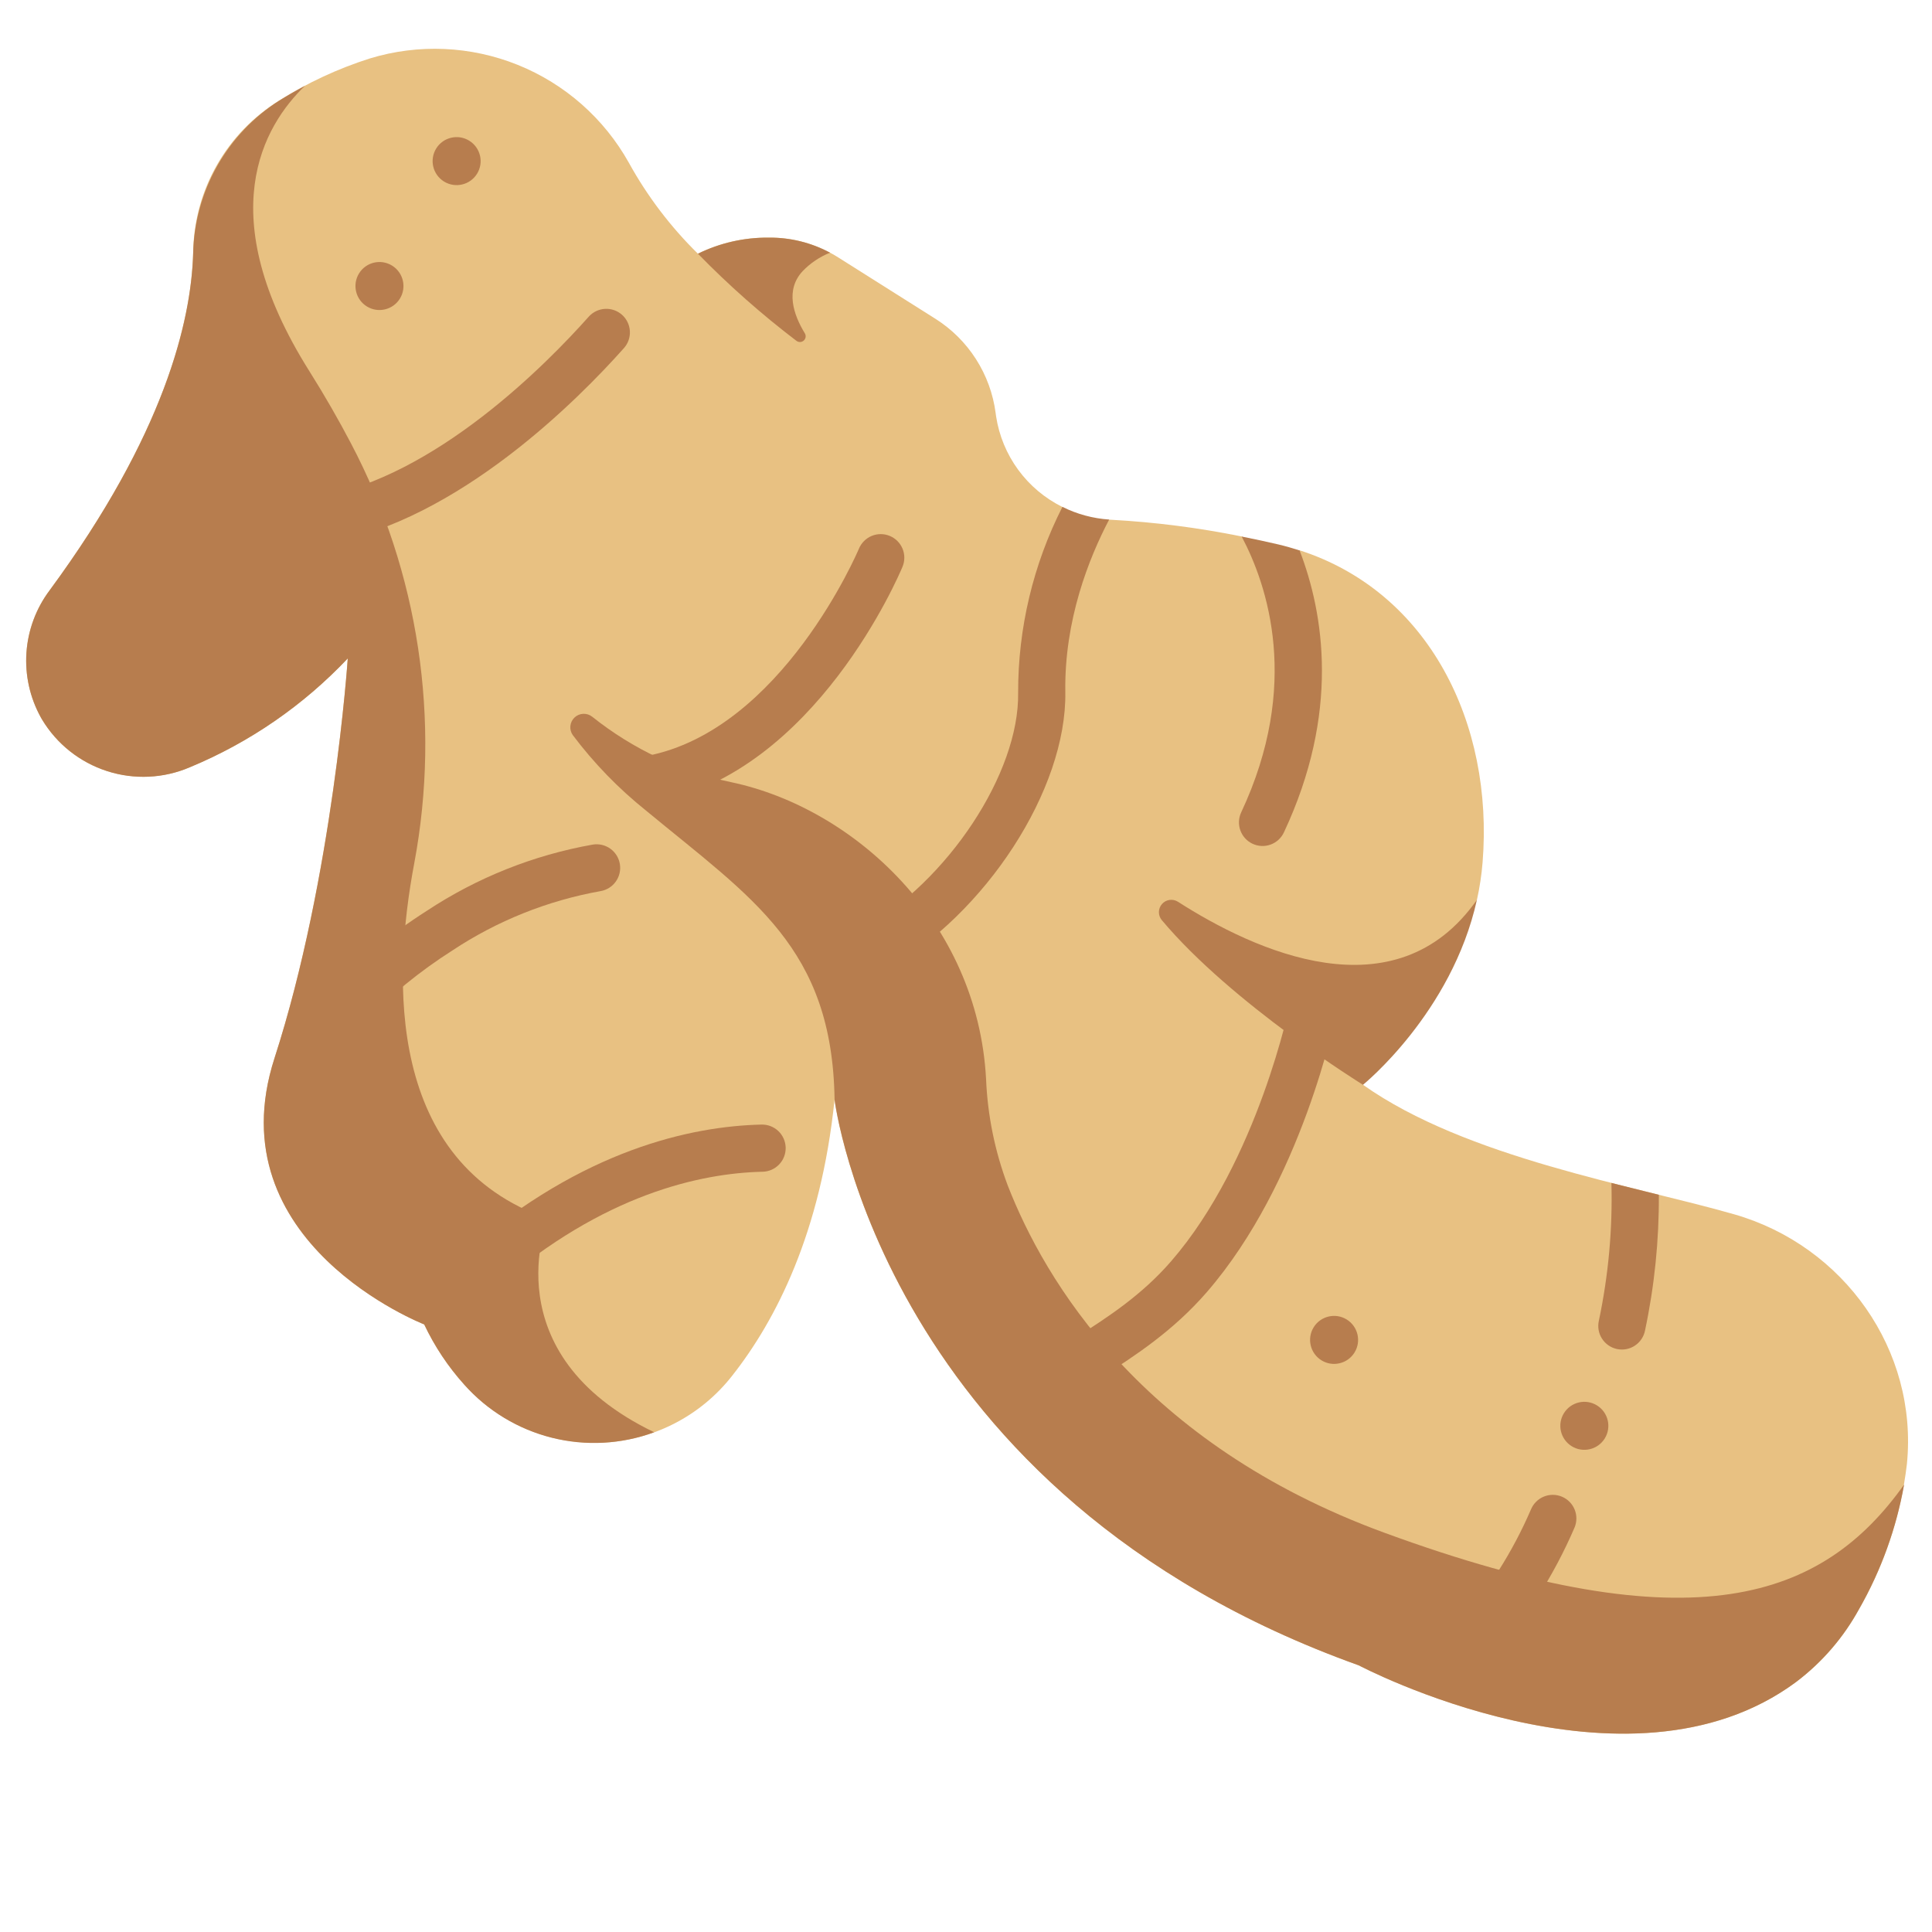 <svg xmlns="http://www.w3.org/2000/svg" version="1.1" xmlns:xlink="http://www.w3.org/1999/xlink" width="138" height="138"><svg width="138" height="138" viewBox="0 0 138 138" fill="none" xmlns="http://www.w3.org/2000/svg">
<g clip-path="url(#clip0_5796_10981)">
<path d="M49.851 18.121C47.898 16.204 46.235 14.013 44.914 11.617C43.144 8.452 40.344 5.987 36.98 4.633C33.615 3.279 29.889 3.117 26.42 4.174C24.142 4.899 21.965 5.91 19.942 7.184C18.109 8.312 16.588 9.88 15.516 11.746C14.444 13.611 13.855 15.715 13.803 17.866C13.713 22.689 11.878 30.851 3.54 42.171C2.574 43.46 2.001 45.001 1.89 46.608C1.779 48.215 2.133 49.82 2.912 51.231C2.942 51.284 2.973 51.338 3.004 51.391C4.055 53.141 5.705 54.451 7.648 55.077C9.591 55.704 11.695 55.604 13.57 54.798C17.831 53.029 21.672 50.382 24.84 47.028C24.84 47.028 23.795 62.628 19.608 75.581C15.337 88.791 30.301 94.598 30.301 94.598C31.039 96.163 32.002 97.612 33.16 98.898C34.377 100.259 35.879 101.337 37.558 102.055C39.237 102.773 41.053 103.113 42.878 103.053C44.703 102.993 46.493 102.533 48.12 101.706C49.748 100.879 51.174 99.705 52.298 98.267C55.42 94.305 58.634 88.046 59.611 78.547C59.611 78.547 63.07 106.784 97.052 118.952C97.052 118.952 115.992 128.977 128.087 120.291C129.942 118.945 131.488 117.218 132.623 115.227C134.548 111.959 135.769 108.326 136.209 104.559C137.008 96.454 131.714 88.991 123.884 86.74C116.675 84.667 104.745 82.715 97.357 77.485L105.496 64.272C105.691 63.392 105.826 62.5 105.899 61.601C106.699 51.663 102.052 42.283 92.833 39.308C91.401 39.258 89.994 38.922 88.693 38.32C85.624 37.697 82.513 37.298 79.385 37.127C79.33 37.123 79.278 37.121 79.225 37.118C78.647 37.36 78.004 37.403 77.399 37.239C76.794 37.074 76.261 36.712 75.885 36.211C74.634 35.592 73.55 34.68 72.725 33.553C71.9 32.425 71.36 31.116 71.149 29.736C71.137 29.654 71.126 29.571 71.115 29.488C70.934 28.122 70.455 26.812 69.712 25.651C68.969 24.49 67.98 23.506 66.815 22.77L59.886 18.396C58.401 17.45 56.673 16.955 54.911 16.972C53.158 16.954 51.425 17.348 49.851 18.121Z" fill="#E8C182"></path>
<path d="M57.489 23.81C56.664 22.46 56.08 20.707 57.336 19.363C57.885 18.792 58.55 18.345 59.286 18.05C57.942 17.328 56.438 16.958 54.913 16.974C53.159 16.956 51.426 17.349 49.853 18.122C52.042 20.368 54.395 22.449 56.891 24.348C56.968 24.405 57.061 24.434 57.156 24.43C57.251 24.425 57.341 24.388 57.412 24.325C57.482 24.261 57.529 24.175 57.543 24.081C57.557 23.987 57.538 23.891 57.489 23.81Z" fill="#B77D4E"></path>
<path d="M22.152 38.606C21.861 38.426 21.632 38.163 21.495 37.85C21.357 37.537 21.318 37.19 21.382 36.854C21.447 36.519 21.611 36.211 21.855 35.971C22.098 35.732 22.409 35.572 22.745 35.513C31.128 34.042 39.038 26.009 42.05 22.623C42.347 22.29 42.765 22.088 43.211 22.062C43.657 22.036 44.095 22.188 44.429 22.485C44.763 22.782 44.965 23.2 44.991 23.646C45.017 24.092 44.865 24.53 44.568 24.864C41.322 28.512 32.754 37.177 23.329 38.832C22.922 38.904 22.503 38.823 22.152 38.606Z" fill="#B77D4E"></path>
<path d="M136.01 106.04C130.22 114.18 121.051 117.607 98.882 109.48C81.53 103.12 74.621 91.46 71.979 84.67C71.064 82.238 70.542 79.675 70.434 77.079C69.833 65.788 60.977 57.731 52.259 55.877C48.619 55.12 45.207 53.515 42.301 51.195C42.12 51.051 41.892 50.977 41.66 50.987C41.428 50.997 41.208 51.09 41.039 51.249C40.87 51.408 40.765 51.623 40.742 51.854C40.718 52.085 40.779 52.316 40.912 52.506C42.423 54.516 44.18 56.327 46.144 57.898C53.747 64.188 59.45 67.689 59.613 78.548C59.613 78.548 63.071 106.785 97.053 118.953C97.053 118.953 116.206 129.089 128.287 120.147C130.141 118.745 131.677 116.967 132.794 114.929C134.365 112.171 135.452 109.164 136.01 106.04Z" fill="#B77D4E"></path>
<path d="M45.616 57.088C45.327 56.91 45.098 56.648 44.961 56.337C44.823 56.027 44.782 55.682 44.844 55.348C44.905 55.014 45.066 54.707 45.306 54.466C45.545 54.225 45.852 54.063 46.186 53.999C55.852 52.163 61.299 39.317 61.354 39.188C61.526 38.776 61.855 38.448 62.268 38.278C62.681 38.108 63.145 38.109 63.557 38.281C63.97 38.453 64.297 38.781 64.468 39.194C64.638 39.607 64.637 40.071 64.465 40.483C64.217 41.081 58.246 55.137 46.816 57.311C46.402 57.39 45.974 57.31 45.616 57.088Z" fill="#B77D4E"></path>
<path d="M60.897 68.705C61.005 68.898 61.15 69.068 61.324 69.205C61.498 69.342 61.697 69.444 61.91 69.504C62.123 69.564 62.346 69.581 62.566 69.555C62.785 69.529 62.998 69.46 63.191 69.351C70.412 65.306 76.201 56.373 76.094 49.44C76.014 44.286 77.788 39.847 79.227 37.11C78.065 37.033 76.93 36.725 75.888 36.205C73.797 40.32 72.713 44.873 72.724 49.49C72.813 55.217 67.692 62.967 61.542 66.412C61.349 66.52 61.179 66.665 61.042 66.839C60.906 67.012 60.804 67.211 60.744 67.424C60.684 67.637 60.667 67.86 60.693 68.08C60.719 68.299 60.788 68.512 60.897 68.705Z" fill="#B77D4E"></path>
<path d="M88.656 58.027C88.466 58.431 88.445 58.895 88.597 59.315C88.748 59.735 89.061 60.078 89.466 60.268C89.87 60.458 90.334 60.479 90.754 60.328C91.174 60.176 91.517 59.864 91.707 59.459C95.709 50.929 94.577 43.862 92.828 39.316C92.329 39.155 91.82 39.008 91.295 38.885C90.477 38.694 89.604 38.505 88.691 38.324C90.541 41.819 92.923 48.932 88.656 58.027Z" fill="#B77D4E"></path>
<path d="M82.987 65.725C88.003 71.705 97.356 77.486 97.356 77.486C97.356 77.486 103.703 72.357 105.494 64.273C99.665 72.59 89.572 67.894 84.136 64.409C83.957 64.296 83.745 64.251 83.536 64.281C83.327 64.311 83.136 64.416 82.997 64.575C82.858 64.734 82.781 64.937 82.779 65.148C82.777 65.359 82.851 65.564 82.987 65.725Z" fill="#B77D4E"></path>
<path d="M75.681 99.169C75.441 99.02 75.243 98.814 75.103 98.569C74.964 98.325 74.888 98.049 74.883 97.767C74.878 97.485 74.943 97.207 75.073 96.957C75.203 96.707 75.394 96.494 75.628 96.337C76.048 96.055 76.5 95.764 76.975 95.459C79.117 94.083 81.544 92.523 83.657 90.084C89.871 82.912 92.148 71.664 92.172 71.552C92.213 71.333 92.297 71.124 92.419 70.937C92.541 70.751 92.698 70.59 92.883 70.465C93.067 70.34 93.275 70.252 93.494 70.208C93.712 70.164 93.937 70.163 94.156 70.207C94.375 70.25 94.583 70.336 94.768 70.46C94.954 70.585 95.112 70.745 95.235 70.93C95.358 71.117 95.443 71.325 95.485 71.544C95.527 71.763 95.525 71.988 95.479 72.207C95.38 72.703 92.997 84.451 86.205 92.291C83.775 95.096 81.015 96.869 78.798 98.294C78.343 98.586 77.91 98.865 77.507 99.135C77.238 99.315 76.923 99.415 76.599 99.421C76.275 99.427 75.956 99.339 75.681 99.169Z" fill="#B77D4E"></path>
<path d="M104.46 118.681C104.375 118.629 104.296 118.569 104.221 118.503C103.888 118.206 103.687 117.788 103.662 117.342C103.636 116.895 103.789 116.458 104.087 116.124C106.275 113.645 108.056 110.834 109.364 107.796C109.54 107.385 109.872 107.061 110.287 106.895C110.701 106.729 111.165 106.734 111.576 106.91C111.987 107.086 112.311 107.418 112.478 107.832C112.644 108.247 112.639 108.711 112.463 109.122C111.01 112.495 109.031 115.616 106.601 118.37C106.337 118.665 105.978 118.857 105.587 118.914C105.196 118.971 104.797 118.889 104.46 118.681Z" fill="#B77D4E"></path>
<path d="M114.205 94.336C114.155 94.553 114.149 94.778 114.187 94.998C114.225 95.218 114.307 95.428 114.427 95.616C114.547 95.805 114.703 95.967 114.886 96.094C115.069 96.222 115.276 96.311 115.494 96.358C115.712 96.405 115.938 96.408 116.157 96.368C116.376 96.327 116.585 96.243 116.772 96.12C116.959 95.998 117.119 95.84 117.244 95.655C117.369 95.47 117.456 95.263 117.5 95.044C118.176 91.855 118.508 88.602 118.489 85.342C117.395 85.072 116.261 84.791 115.102 84.497C115.189 87.8 114.887 91.103 114.205 94.336Z" fill="#B77D4E"></path>
<path d="M31.715 12.966C32.521 13.464 33.577 13.215 34.075 12.41C34.573 11.604 34.323 10.548 33.517 10.05C32.712 9.552 31.655 9.801 31.157 10.607C30.66 11.412 30.909 12.469 31.715 12.966Z" fill="#B77D4E"></path>
<path d="M26.203 21.888C27.009 22.386 28.066 22.137 28.563 21.332C29.061 20.526 28.811 19.47 28.006 18.972C27.2 18.474 26.143 18.723 25.646 19.529C25.148 20.334 25.398 21.39 26.203 21.888Z" fill="#B77D4E"></path>
<path d="M112.266 103.302C113.071 103.8 114.128 103.551 114.626 102.746C115.124 101.94 114.874 100.884 114.068 100.386C113.263 99.888 112.206 100.137 111.708 100.943C111.21 101.748 111.46 102.804 112.266 103.302Z" fill="#B77D4E"></path>
<path d="M94.391 97.166C95.196 97.664 96.253 97.414 96.751 96.609C97.249 95.804 96.999 94.747 96.193 94.249C95.388 93.751 94.331 94.001 93.833 94.806C93.335 95.611 93.585 96.668 94.391 97.166Z" fill="#B77D4E"></path>
<path d="M46.728 102.303C35.078 96.691 39.134 87.056 39.134 87.056C27.621 83.06 28.005 70.035 29.591 61.655C31.503 51.437 29.91 40.872 25.069 31.669C24.197 30.006 23.209 28.279 22.089 26.498C15.059 15.326 18.826 8.97 21.783 6.13C21.176 6.452 20.562 6.801 19.942 7.187C18.095 8.362 16.567 9.976 15.495 11.885C14.423 13.793 13.839 15.937 13.796 18.126C13.646 22.978 11.731 31.053 3.539 42.174C2.573 43.463 2.001 45.004 1.889 46.611C1.778 48.218 2.132 49.823 2.911 51.234C2.941 51.287 2.972 51.341 3.003 51.395C4.054 53.144 5.704 54.454 7.647 55.08C9.59 55.707 11.694 55.608 13.569 54.801C17.831 53.032 21.671 50.385 24.84 47.032C24.84 47.032 23.794 62.631 19.607 75.584C15.336 88.794 30.3 94.602 30.3 94.602C31.038 96.166 32.002 97.615 33.159 98.901C34.816 100.767 36.998 102.09 39.419 102.697C41.84 103.304 44.387 103.167 46.728 102.303Z" fill="#B77D4E"></path>
<path d="M23.847 73.352C23.634 73.219 23.452 73.041 23.316 72.829C23.181 72.618 23.094 72.379 23.062 72.13C23.03 71.881 23.054 71.628 23.133 71.389C23.211 71.15 23.342 70.932 23.515 70.751C25.608 68.586 27.949 66.675 30.489 65.057C34.074 62.688 38.107 61.079 42.339 60.328C42.78 60.255 43.232 60.361 43.596 60.621C43.959 60.882 44.204 61.276 44.276 61.717C44.349 62.157 44.244 62.609 43.983 62.972C43.723 63.336 43.329 63.58 42.888 63.653C39.109 64.329 35.51 65.772 32.31 67.892C29.993 69.367 27.858 71.109 25.947 73.082C25.681 73.36 25.327 73.539 24.945 73.588C24.563 73.637 24.175 73.554 23.847 73.352Z" fill="#B77D4E"></path>
<path d="M33.526 92.04C33.301 91.901 33.112 91.711 32.974 91.485C32.836 91.26 32.753 91.004 32.732 90.741C32.711 90.477 32.752 90.212 32.852 89.968C32.953 89.723 33.109 89.505 33.309 89.332C41.669 82.102 49.39 80.444 54.395 80.327C54.842 80.316 55.274 80.484 55.598 80.792C55.921 81.101 56.109 81.525 56.119 81.972C56.13 82.418 55.963 82.851 55.654 83.174C55.346 83.497 54.922 83.685 54.475 83.695C50.022 83.799 43.118 85.304 35.514 91.881C35.242 92.115 34.904 92.257 34.546 92.285C34.189 92.314 33.831 92.228 33.526 92.04Z" fill="#B77D4E"></path>
</g>
<defs>
<clipPath id="SvgjsClipPath1165">
<rect width="138" height="138" fill="white"></rect>
</clipPath>
</defs>
</svg><style>@media (prefers-color-scheme: light) { :root { filter: none; } }
@media (prefers-color-scheme: dark) { :root { filter: none; } }
</style></svg>